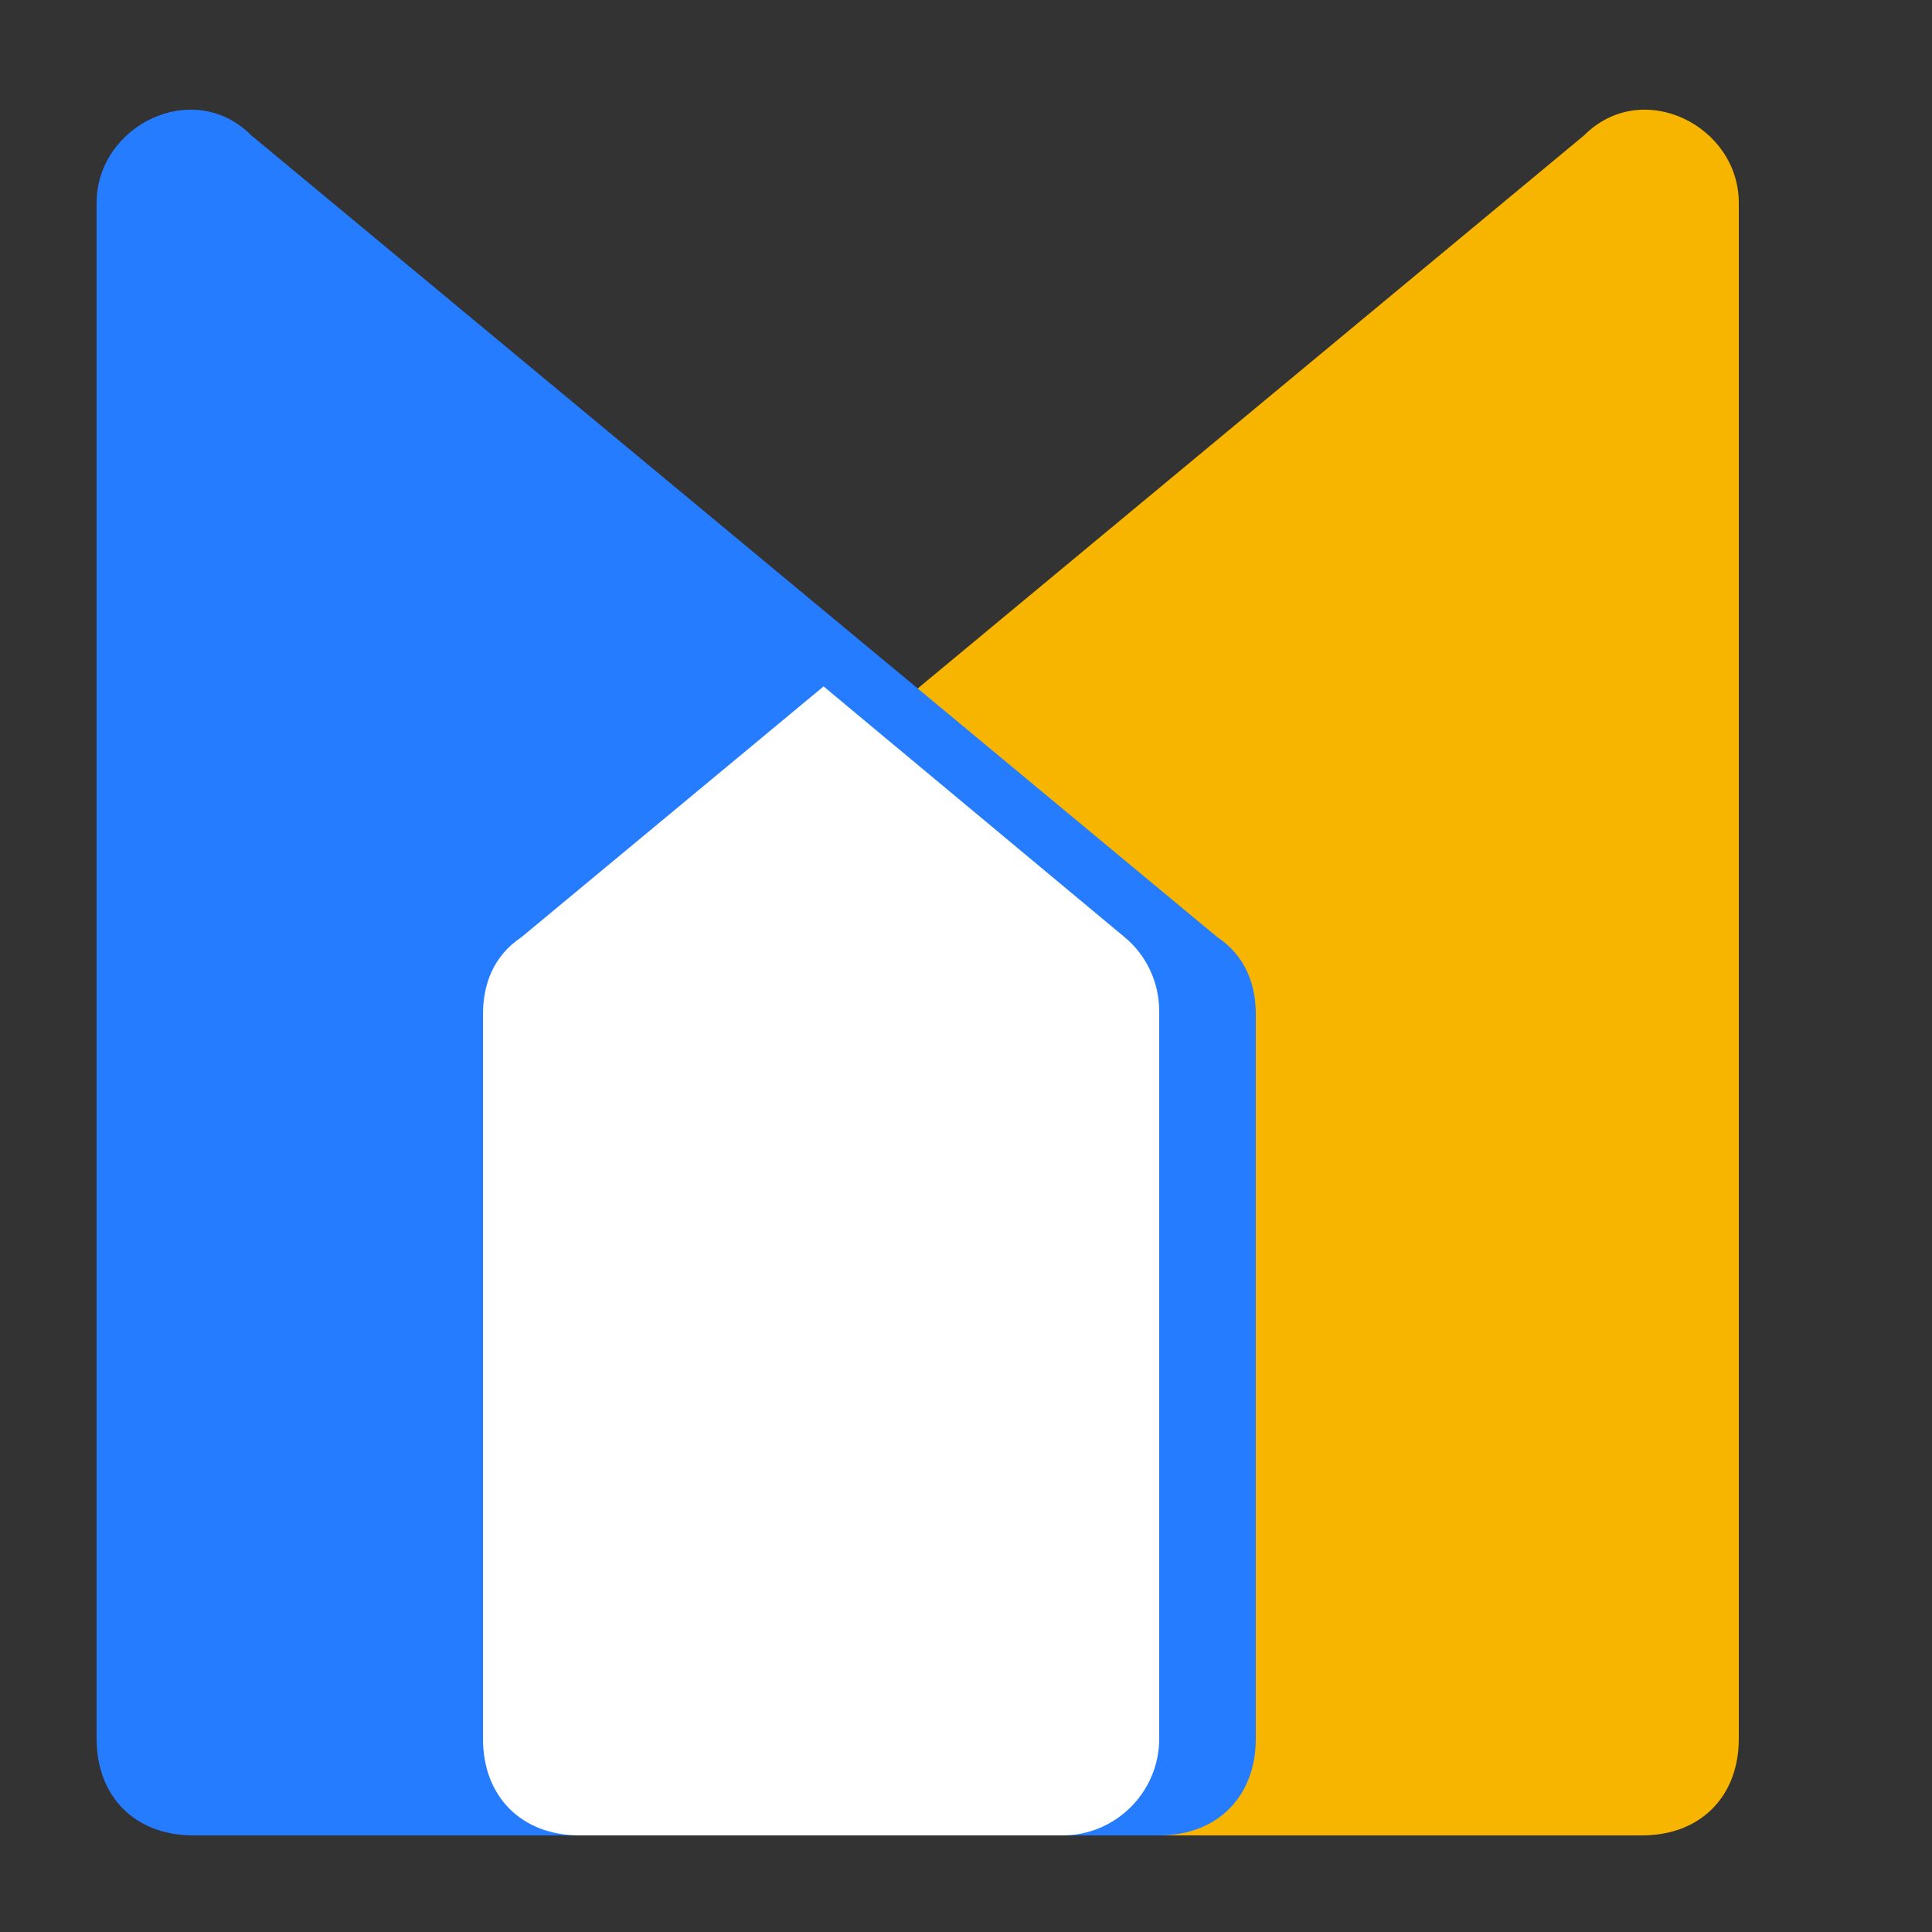 <svg version="1.2" xmlns="http://www.w3.org/2000/svg" viewBox="0 0 20 20" width="20" height="20">
	<rect x="0" y="0" width="20" height="20" fill="#333333" stroke="none"/>
	<title>logo-svg</title>
	<defs>
		<clipPath clipPathUnits="userSpaceOnUse" id="cp1">
			<path d="m0 2.14c0-0.85 0.99-1.32 1.64-0.77l10 8.33c0.23 0.19 0.36 0.47 0.36 0.77v7.53c0 0.55-0.45 1-1 1h-10c-0.55 0-1-0.45-1-1z"/>
		</clipPath>
	</defs>
	<style>
		tspan { white-space:pre } 
		.s0 { fill: #f7b500 } 
		.s1 { fill: #257cff } 
		.s2 { mix-blend-mode: hard-light;fill: #ffffff } 
	</style>
	<path id="Layer" class="s0" d="m18 18c0 0.6-0.4 1-1 1h-10c-0.6 0-1-0.4-1-1v-7.5c0-0.3 0.1-0.6 0.4-0.8l10-8.3c0.6-0.6 1.6-0.1 1.6 0.7z"/>
	<path id="Layer" class="s1" d="m1 2.1c0-0.8 1-1.3 1.6-0.7l10 8.3c0.3 0.2 0.4 0.5 0.4 0.8v7.5c0 0.6-0.4 1-1 1h-10c-0.6 0-1-0.4-1-1z"/>
	<g id="Clip-Path: Clip-Path" clip-path="url(#cp1)">
		<g id="Clip-Path">
			<g id="Layer">
				<path id="Layer" class="s2" d="m17 18c0 0.6-0.4 1-1 1h-10c-0.6 0-1-0.4-1-1v-7.5c0-0.3 0.1-0.6 0.4-0.8l10-8.3c0.6-0.6 1.6-0.1 1.6 0.7z"/>
			</g>
		</g>
	</g>
</svg>